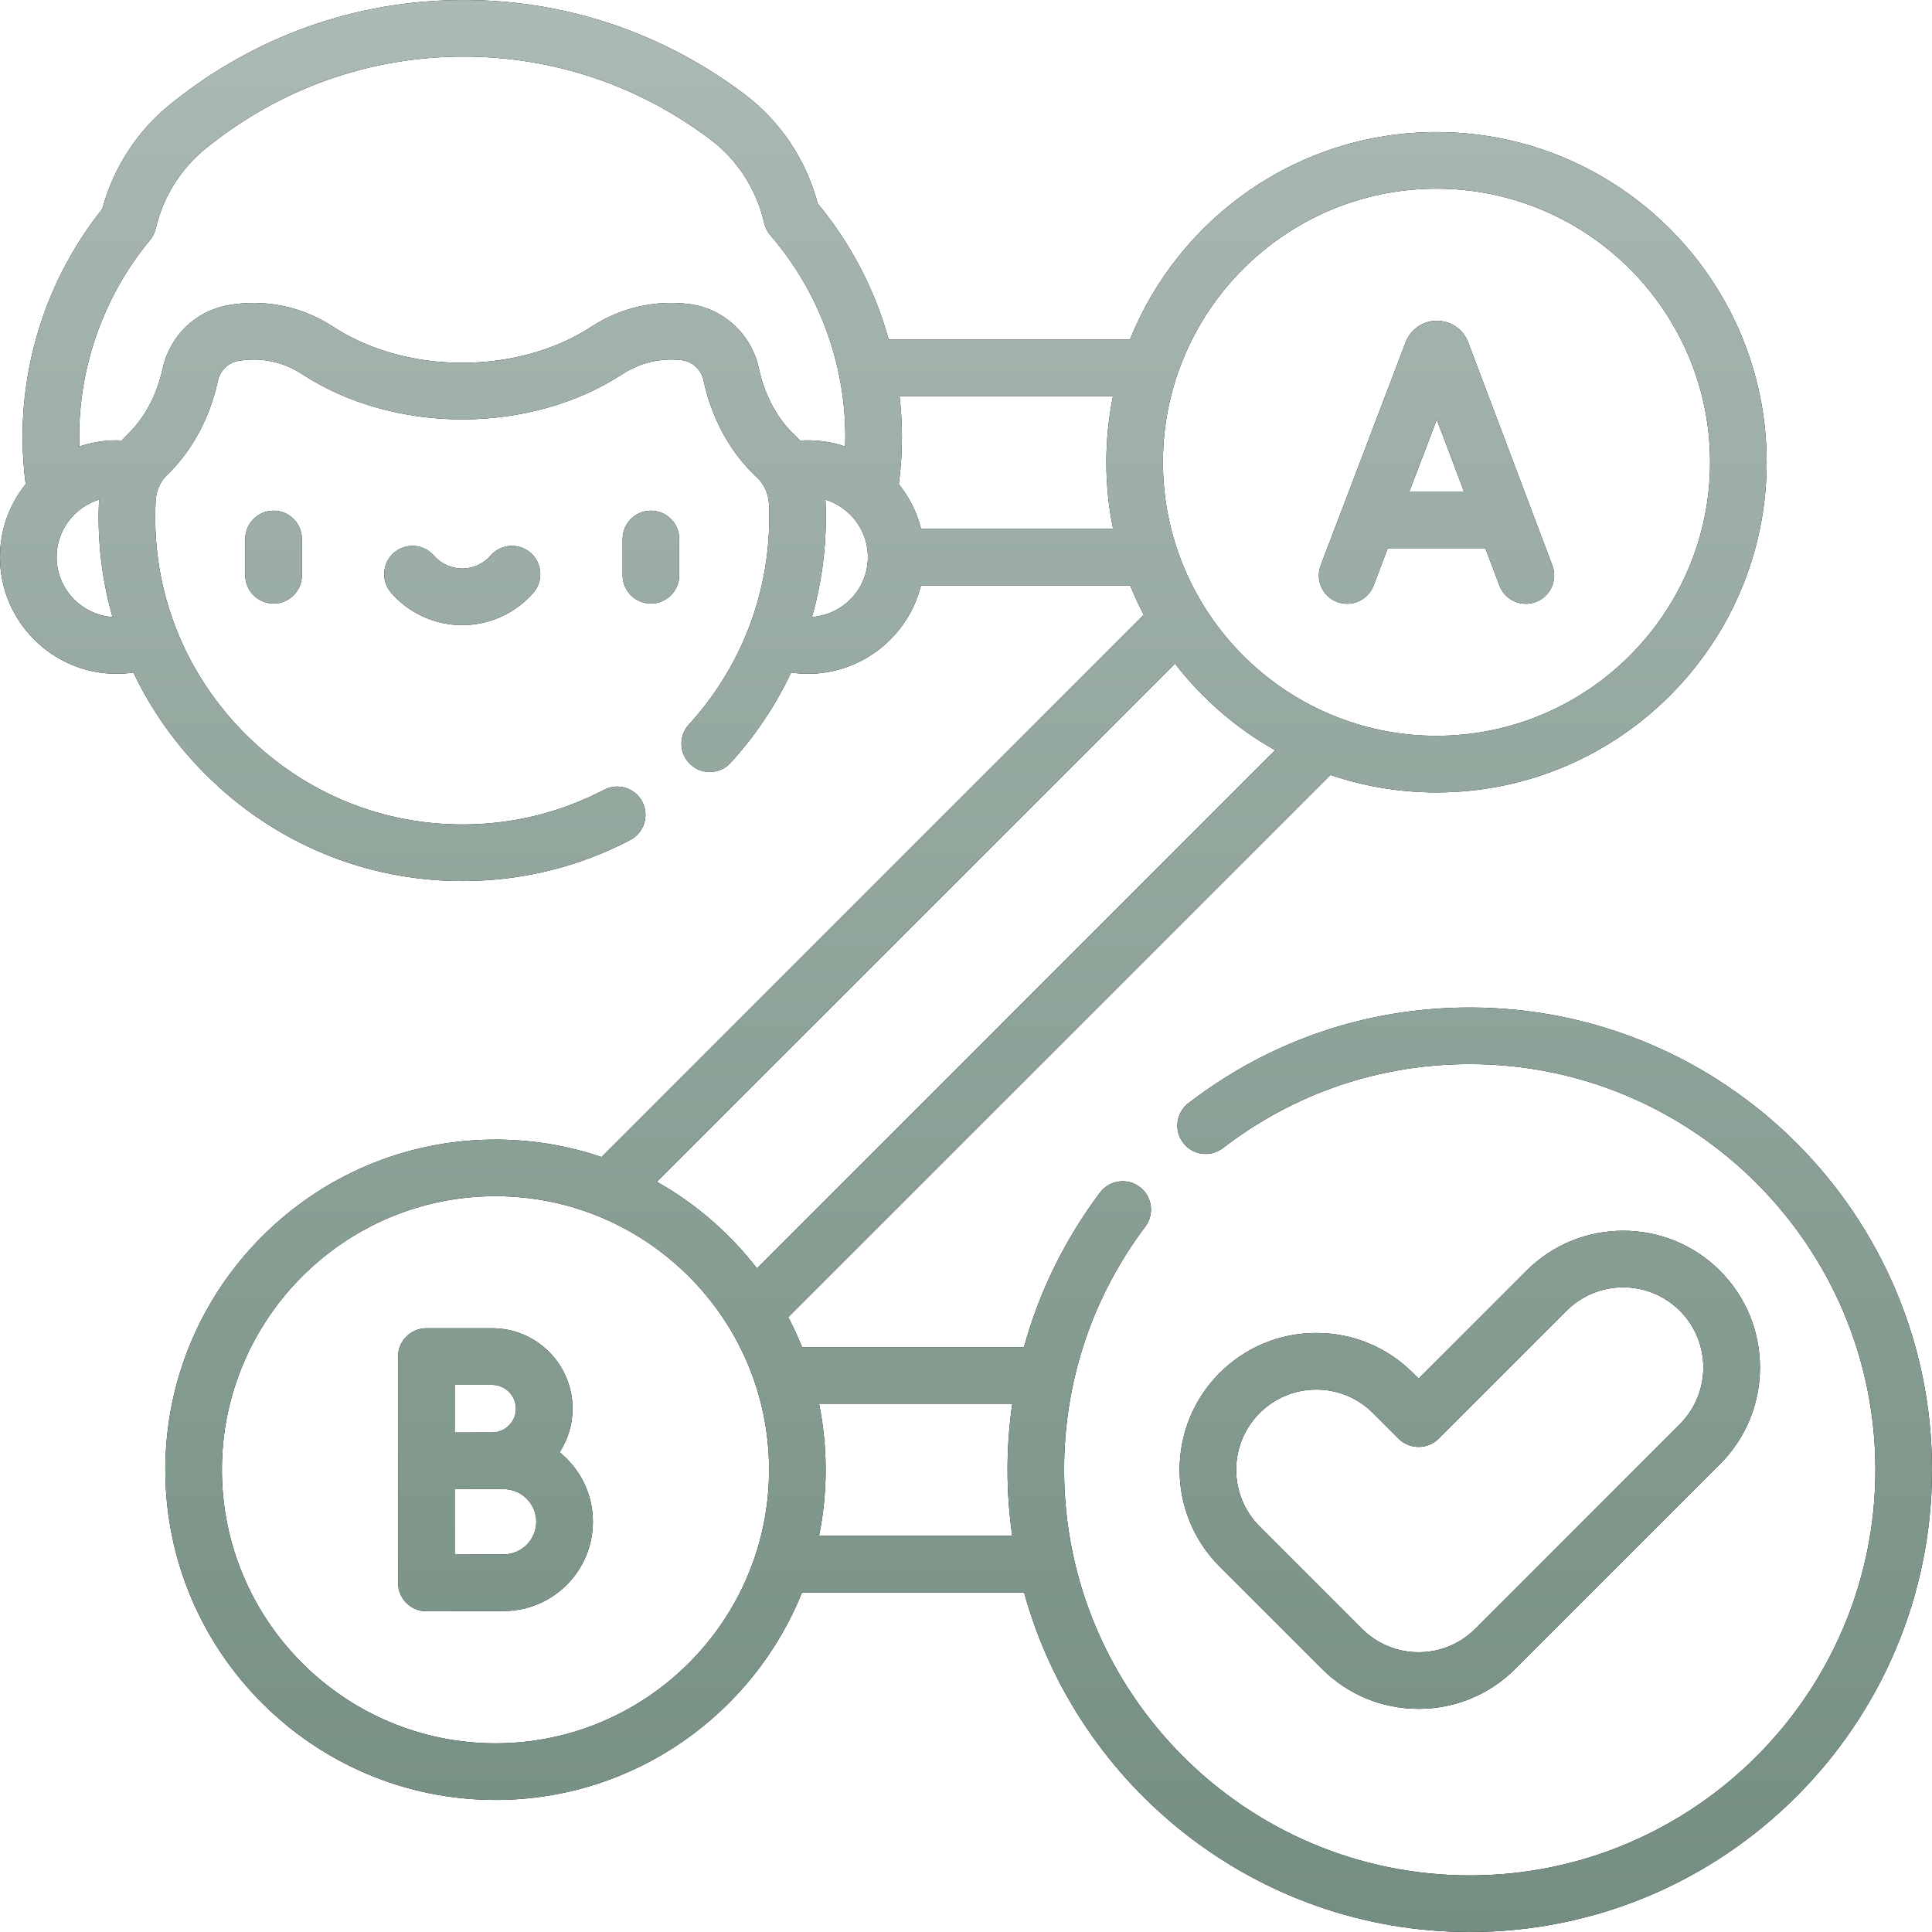 <svg xmlns="http://www.w3.org/2000/svg" width="100" height="100" viewBox="0 0 100 100" fill="none"><path d="M12.695 27.898V29.775C12.695 30.584 13.351 31.239 14.16 31.239C14.969 31.239 15.625 30.584 15.625 29.775V27.898C15.625 27.089 14.969 26.433 14.16 26.433C13.351 26.433 12.695 27.089 12.695 27.898Z" fill="black"></path><path d="M12.695 27.898V29.775C12.695 30.584 13.351 31.239 14.16 31.239C14.969 31.239 15.625 30.584 15.625 29.775V27.898C15.625 27.089 14.969 26.433 14.16 26.433C13.351 26.433 12.695 27.089 12.695 27.898Z" fill="url(#paint0_linear_2004_3808)"></path><path d="M35.156 27.898C35.156 27.089 34.5 26.433 33.691 26.433C32.882 26.433 32.227 27.089 32.227 27.898V29.775C32.227 30.584 32.882 31.239 33.691 31.239C34.5 31.239 35.156 30.584 35.156 29.775V27.898Z" fill="black"></path><path d="M35.156 27.898C35.156 27.089 34.5 26.433 33.691 26.433C32.882 26.433 32.227 27.089 32.227 27.898V29.775C32.227 30.584 32.882 31.239 33.691 31.239C34.5 31.239 35.156 30.584 35.156 29.775V27.898Z" fill="url(#paint1_linear_2004_3808)"></path><path d="M25.396 28.756C25.025 29.183 24.489 29.427 23.926 29.427C23.363 29.427 22.827 29.183 22.456 28.756C21.924 28.146 20.999 28.083 20.389 28.614C19.779 29.146 19.715 30.071 20.247 30.681C21.175 31.746 22.516 32.356 23.926 32.356C25.335 32.356 26.677 31.746 27.605 30.681C28.136 30.071 28.073 29.146 27.462 28.614C26.853 28.083 25.928 28.146 25.396 28.756Z" fill="black"></path><path d="M25.396 28.756C25.025 29.183 24.489 29.427 23.926 29.427C23.363 29.427 22.827 29.183 22.456 28.756C21.924 28.146 20.999 28.083 20.389 28.614C19.779 29.146 19.715 30.071 20.247 30.681C21.175 31.746 22.516 32.356 23.926 32.356C25.335 32.356 26.677 31.746 27.605 30.681C28.136 30.071 28.073 29.146 27.462 28.614C26.853 28.083 25.928 28.146 25.396 28.756Z" fill="url(#paint2_linear_2004_3808)"></path><path d="M76.074 52.148C70.76 52.148 65.725 53.861 61.513 57.101C60.871 57.594 60.751 58.514 61.245 59.155C61.737 59.797 62.657 59.917 63.299 59.423C66.994 56.581 71.412 55.078 76.074 55.078C87.651 55.078 97.07 64.497 97.07 76.074C97.07 87.651 87.651 97.07 76.074 97.07C64.497 97.07 55.078 87.651 55.078 76.074C55.078 71.497 56.531 67.144 59.281 63.486C59.767 62.839 59.637 61.921 58.99 61.435C58.344 60.949 57.425 61.079 56.939 61.726C55.111 64.158 53.789 66.861 53.002 69.727H41.514C41.301 69.197 41.062 68.68 40.799 68.178L68.865 40.112C70.588 40.697 72.434 41.016 74.353 41.016C83.777 41.016 91.443 33.349 91.443 23.926C91.443 14.502 83.777 6.836 74.353 6.836C67.172 6.836 61.011 11.289 58.486 17.578H45.998C45.29 15.014 44.046 12.609 42.324 10.536C41.728 8.274 40.388 6.272 38.522 4.869C34.286 1.684 29.267 0 24.007 0C18.436 0 13.178 1.87 8.805 5.406C7.1 6.785 5.862 8.697 5.293 10.821C2.63 14.157 1.168 18.33 1.168 22.611C1.168 23.43 1.224 24.251 1.329 25.06C0.498 26.095 0 27.407 0 28.834C0 32.166 2.711 34.876 6.042 34.876C6.333 34.876 6.621 34.852 6.906 34.81C7.828 36.749 9.091 38.538 10.665 40.105C14.233 43.656 18.933 45.602 23.925 45.602C24.009 45.602 24.093 45.602 24.177 45.601C27.156 45.562 29.997 44.847 32.623 43.476C33.34 43.102 33.618 42.217 33.244 41.5C32.87 40.783 31.985 40.504 31.268 40.879C29.053 42.035 26.654 42.639 24.139 42.672C19.848 42.729 15.797 41.079 12.732 38.029C9.667 34.979 7.999 30.936 8.035 26.646C8.037 26.399 8.045 26.149 8.058 25.903C8.086 25.392 8.293 24.927 8.64 24.593C9.928 23.353 10.862 21.631 11.271 19.737C11.271 19.734 11.272 19.73 11.273 19.725C11.389 19.186 11.798 18.777 12.315 18.684C13.467 18.474 14.646 18.715 15.635 19.363C17.947 20.875 20.891 21.708 23.926 21.708C26.962 21.708 29.906 20.875 32.218 19.362C33.133 18.764 34.228 18.509 35.303 18.645C35.852 18.714 36.301 19.138 36.419 19.696L36.429 19.744C36.85 21.694 37.825 23.455 39.175 24.704C39.55 25.052 39.779 25.554 39.802 26.083C39.812 26.313 39.817 26.548 39.817 26.781C39.817 30.762 38.339 34.57 35.655 37.504C35.109 38.101 35.15 39.028 35.747 39.574C36.344 40.12 37.27 40.079 37.816 39.482C39.102 38.076 40.15 36.499 40.947 34.81C41.232 34.851 41.519 34.876 41.81 34.876C44.636 34.876 47.015 32.925 47.671 30.299H58.497C58.707 30.82 58.942 31.328 59.201 31.822L31.135 59.888C29.412 59.302 27.566 58.984 25.647 58.984C16.223 58.984 8.557 66.651 8.557 76.074C8.557 85.498 16.223 93.164 25.647 93.164C32.827 93.164 38.987 88.712 41.513 82.424H53.005C55.794 92.544 65.079 100 76.074 100C89.267 100 100 89.267 100 76.074C100 62.881 89.267 52.148 76.074 52.148ZM74.353 9.766C82.161 9.766 88.513 16.118 88.513 23.926C88.513 31.734 82.161 38.086 74.353 38.086C66.545 38.086 60.193 31.734 60.193 23.926C60.193 16.118 66.545 9.766 74.353 9.766ZM2.93 28.834C2.93 27.436 3.857 26.25 5.129 25.859C5.117 26.113 5.107 26.368 5.105 26.622C5.09 28.445 5.336 30.229 5.822 31.936C4.209 31.822 2.93 30.476 2.93 28.834ZM39.286 19.094C38.91 17.313 37.457 15.964 35.671 15.738C33.906 15.514 32.11 15.931 30.614 16.91C28.773 18.115 26.398 18.778 23.926 18.778C21.454 18.778 19.079 18.115 17.239 16.911C15.619 15.851 13.684 15.457 11.791 15.801C10.101 16.108 8.773 17.409 8.405 19.126C8.119 20.449 7.481 21.642 6.608 22.482C6.502 22.585 6.401 22.692 6.305 22.803C6.218 22.799 6.13 22.792 6.042 22.792C5.365 22.792 4.715 22.905 4.107 23.111C4.101 22.945 4.097 22.777 4.097 22.61C4.097 18.898 5.399 15.281 7.763 12.426C7.908 12.251 8.011 12.044 8.062 11.822C8.439 10.197 9.357 8.727 10.647 7.684C14.494 4.574 19.113 2.93 24.007 2.93C28.627 2.93 33.036 4.41 36.761 7.211C38.171 8.271 39.163 9.81 39.555 11.543C39.608 11.777 39.718 11.995 39.875 12.177C42.377 15.075 43.754 18.78 43.754 22.611C43.754 22.778 43.75 22.945 43.745 23.112C43.137 22.905 42.486 22.792 41.809 22.792C41.678 22.792 41.547 22.798 41.415 22.806C41.335 22.72 41.252 22.635 41.165 22.554C40.252 21.71 39.587 20.492 39.29 19.117L39.286 19.094ZM42.03 31.935C42.502 30.275 42.747 28.542 42.747 26.781C42.747 26.506 42.741 26.227 42.729 25.955C42.727 25.923 42.724 25.891 42.722 25.859C43.994 26.25 44.922 27.436 44.922 28.834C44.922 30.476 43.643 31.821 42.03 31.935ZM47.671 27.369C47.457 26.513 47.059 25.729 46.523 25.06C46.628 24.251 46.684 23.43 46.684 22.61C46.684 21.905 46.64 21.203 46.562 20.508H57.607C57.382 21.612 57.264 22.755 57.264 23.926C57.264 25.105 57.384 26.256 57.612 27.369L47.671 27.369ZM60.819 34.348C62.224 36.168 63.987 37.698 66.002 38.831L39.181 65.653C37.776 63.832 36.013 62.302 33.998 61.169L60.819 34.348ZM25.647 90.234C17.839 90.234 11.486 83.882 11.486 76.074C11.486 68.266 17.839 61.914 25.647 61.914C33.455 61.914 39.807 68.266 39.807 76.074C39.807 83.882 33.455 90.234 25.647 90.234ZM42.393 79.494C42.618 78.389 42.736 77.245 42.736 76.074C42.736 74.904 42.618 73.761 42.393 72.656H52.395C52.234 73.779 52.149 74.92 52.149 76.074C52.149 77.235 52.233 78.377 52.394 79.494H42.393Z" fill="black"></path><path d="M76.074 52.148C70.76 52.148 65.725 53.861 61.513 57.101C60.871 57.594 60.751 58.514 61.245 59.155C61.737 59.797 62.657 59.917 63.299 59.423C66.994 56.581 71.412 55.078 76.074 55.078C87.651 55.078 97.07 64.497 97.07 76.074C97.07 87.651 87.651 97.07 76.074 97.07C64.497 97.07 55.078 87.651 55.078 76.074C55.078 71.497 56.531 67.144 59.281 63.486C59.767 62.839 59.637 61.921 58.99 61.435C58.344 60.949 57.425 61.079 56.939 61.726C55.111 64.158 53.789 66.861 53.002 69.727H41.514C41.301 69.197 41.062 68.68 40.799 68.178L68.865 40.112C70.588 40.697 72.434 41.016 74.353 41.016C83.777 41.016 91.443 33.349 91.443 23.926C91.443 14.502 83.777 6.836 74.353 6.836C67.172 6.836 61.011 11.289 58.486 17.578H45.998C45.29 15.014 44.046 12.609 42.324 10.536C41.728 8.274 40.388 6.272 38.522 4.869C34.286 1.684 29.267 0 24.007 0C18.436 0 13.178 1.87 8.805 5.406C7.1 6.785 5.862 8.697 5.293 10.821C2.63 14.157 1.168 18.33 1.168 22.611C1.168 23.43 1.224 24.251 1.329 25.06C0.498 26.095 0 27.407 0 28.834C0 32.166 2.711 34.876 6.042 34.876C6.333 34.876 6.621 34.852 6.906 34.81C7.828 36.749 9.091 38.538 10.665 40.105C14.233 43.656 18.933 45.602 23.925 45.602C24.009 45.602 24.093 45.602 24.177 45.601C27.156 45.562 29.997 44.847 32.623 43.476C33.34 43.102 33.618 42.217 33.244 41.5C32.87 40.783 31.985 40.504 31.268 40.879C29.053 42.035 26.654 42.639 24.139 42.672C19.848 42.729 15.797 41.079 12.732 38.029C9.667 34.979 7.999 30.936 8.035 26.646C8.037 26.399 8.045 26.149 8.058 25.903C8.086 25.392 8.293 24.927 8.64 24.593C9.928 23.353 10.862 21.631 11.271 19.737C11.271 19.734 11.272 19.73 11.273 19.725C11.389 19.186 11.798 18.777 12.315 18.684C13.467 18.474 14.646 18.715 15.635 19.363C17.947 20.875 20.891 21.708 23.926 21.708C26.962 21.708 29.906 20.875 32.218 19.362C33.133 18.764 34.228 18.509 35.303 18.645C35.852 18.714 36.301 19.138 36.419 19.696L36.429 19.744C36.85 21.694 37.825 23.455 39.175 24.704C39.55 25.052 39.779 25.554 39.802 26.083C39.812 26.313 39.817 26.548 39.817 26.781C39.817 30.762 38.339 34.57 35.655 37.504C35.109 38.101 35.15 39.028 35.747 39.574C36.344 40.12 37.27 40.079 37.816 39.482C39.102 38.076 40.15 36.499 40.947 34.81C41.232 34.851 41.519 34.876 41.81 34.876C44.636 34.876 47.015 32.925 47.671 30.299H58.497C58.707 30.82 58.942 31.328 59.201 31.822L31.135 59.888C29.412 59.302 27.566 58.984 25.647 58.984C16.223 58.984 8.557 66.651 8.557 76.074C8.557 85.498 16.223 93.164 25.647 93.164C32.827 93.164 38.987 88.712 41.513 82.424H53.005C55.794 92.544 65.079 100 76.074 100C89.267 100 100 89.267 100 76.074C100 62.881 89.267 52.148 76.074 52.148ZM74.353 9.766C82.161 9.766 88.513 16.118 88.513 23.926C88.513 31.734 82.161 38.086 74.353 38.086C66.545 38.086 60.193 31.734 60.193 23.926C60.193 16.118 66.545 9.766 74.353 9.766ZM2.93 28.834C2.93 27.436 3.857 26.25 5.129 25.859C5.117 26.113 5.107 26.368 5.105 26.622C5.09 28.445 5.336 30.229 5.822 31.936C4.209 31.822 2.93 30.476 2.93 28.834ZM39.286 19.094C38.91 17.313 37.457 15.964 35.671 15.738C33.906 15.514 32.11 15.931 30.614 16.91C28.773 18.115 26.398 18.778 23.926 18.778C21.454 18.778 19.079 18.115 17.239 16.911C15.619 15.851 13.684 15.457 11.791 15.801C10.101 16.108 8.773 17.409 8.405 19.126C8.119 20.449 7.481 21.642 6.608 22.482C6.502 22.585 6.401 22.692 6.305 22.803C6.218 22.799 6.13 22.792 6.042 22.792C5.365 22.792 4.715 22.905 4.107 23.111C4.101 22.945 4.097 22.777 4.097 22.61C4.097 18.898 5.399 15.281 7.763 12.426C7.908 12.251 8.011 12.044 8.062 11.822C8.439 10.197 9.357 8.727 10.647 7.684C14.494 4.574 19.113 2.93 24.007 2.93C28.627 2.93 33.036 4.41 36.761 7.211C38.171 8.271 39.163 9.81 39.555 11.543C39.608 11.777 39.718 11.995 39.875 12.177C42.377 15.075 43.754 18.78 43.754 22.611C43.754 22.778 43.75 22.945 43.745 23.112C43.137 22.905 42.486 22.792 41.809 22.792C41.678 22.792 41.547 22.798 41.415 22.806C41.335 22.72 41.252 22.635 41.165 22.554C40.252 21.71 39.587 20.492 39.29 19.117L39.286 19.094ZM42.03 31.935C42.502 30.275 42.747 28.542 42.747 26.781C42.747 26.506 42.741 26.227 42.729 25.955C42.727 25.923 42.724 25.891 42.722 25.859C43.994 26.25 44.922 27.436 44.922 28.834C44.922 30.476 43.643 31.821 42.03 31.935ZM47.671 27.369C47.457 26.513 47.059 25.729 46.523 25.06C46.628 24.251 46.684 23.43 46.684 22.61C46.684 21.905 46.64 21.203 46.562 20.508H57.607C57.382 21.612 57.264 22.755 57.264 23.926C57.264 25.105 57.384 26.256 57.612 27.369L47.671 27.369ZM60.819 34.348C62.224 36.168 63.987 37.698 66.002 38.831L39.181 65.653C37.776 63.832 36.013 62.302 33.998 61.169L60.819 34.348ZM25.647 90.234C17.839 90.234 11.486 83.882 11.486 76.074C11.486 68.266 17.839 61.914 25.647 61.914C33.455 61.914 39.807 68.266 39.807 76.074C39.807 83.882 33.455 90.234 25.647 90.234ZM42.393 79.494C42.618 78.389 42.736 77.245 42.736 76.074C42.736 74.904 42.618 73.761 42.393 72.656H52.395C52.234 73.779 52.149 74.92 52.149 76.074C52.149 77.235 52.233 78.377 52.394 79.494H42.393Z" fill="url(#paint3_linear_2004_3808)"></path><path d="M68.421 86.374C69.758 87.712 71.535 88.448 73.427 88.448C75.318 88.448 77.096 87.712 78.434 86.375L89.022 75.787C90.359 74.449 91.096 72.671 91.096 70.78C91.096 68.889 90.359 67.111 89.022 65.773C86.261 63.013 81.769 63.013 79.009 65.773L73.427 71.355L73.139 71.068C71.802 69.73 70.024 68.994 68.133 68.994C66.242 68.994 64.464 69.73 63.127 71.067C60.366 73.828 60.366 78.32 63.126 81.08L68.421 86.374ZM65.198 73.139C65.982 72.356 67.024 71.924 68.133 71.924C69.242 71.924 70.284 72.356 71.068 73.14L72.391 74.463C72.963 75.035 73.891 75.035 74.463 74.463L81.081 67.845C82.698 66.227 85.332 66.227 86.95 67.845C88.568 69.463 88.568 72.097 86.95 73.715L76.362 84.303C75.578 85.087 74.535 85.519 73.427 85.519C72.318 85.519 71.276 85.087 70.492 84.303L65.198 79.009C63.58 77.391 63.58 74.758 65.198 73.139Z" fill="black"></path><path d="M68.421 86.374C69.758 87.712 71.535 88.448 73.427 88.448C75.318 88.448 77.096 87.712 78.434 86.375L89.022 75.787C90.359 74.449 91.096 72.671 91.096 70.78C91.096 68.889 90.359 67.111 89.022 65.773C86.261 63.013 81.769 63.013 79.009 65.773L73.427 71.355L73.139 71.068C71.802 69.73 70.024 68.994 68.133 68.994C66.242 68.994 64.464 69.73 63.127 71.067C60.366 73.828 60.366 78.32 63.126 81.08L68.421 86.374ZM65.198 73.139C65.982 72.356 67.024 71.924 68.133 71.924C69.242 71.924 70.284 72.356 71.068 73.14L72.391 74.463C72.963 75.035 73.891 75.035 74.463 74.463L81.081 67.845C82.698 66.227 85.332 66.227 86.95 67.845C88.568 69.463 88.568 72.097 86.95 73.715L76.362 84.303C75.578 85.087 74.535 85.519 73.427 85.519C72.318 85.519 71.276 85.087 70.492 84.303L65.198 79.009C63.58 77.391 63.58 74.758 65.198 73.139Z" fill="url(#paint4_linear_2004_3808)"></path><path d="M69.206 31.154C69.962 31.442 70.808 31.063 71.096 30.306L71.833 28.373H76.881L77.609 30.302C77.831 30.889 78.388 31.251 78.98 31.251C79.152 31.251 79.327 31.22 79.497 31.156C80.254 30.87 80.636 30.025 80.35 29.268L75.99 17.714C75.985 17.701 75.979 17.687 75.974 17.674C75.706 17.023 75.078 16.602 74.374 16.602C74.373 16.602 74.372 16.602 74.372 16.602C73.667 16.603 73.039 17.025 72.772 17.677C72.768 17.689 72.763 17.699 72.759 17.71L68.359 29.264C68.07 30.02 68.45 30.866 69.206 31.154ZM74.368 21.715L75.775 25.443H72.948L74.368 21.715Z" fill="black"></path><path d="M69.206 31.154C69.962 31.442 70.808 31.063 71.096 30.306L71.833 28.373H76.881L77.609 30.302C77.831 30.889 78.388 31.251 78.98 31.251C79.152 31.251 79.327 31.22 79.497 31.156C80.254 30.87 80.636 30.025 80.35 29.268L75.99 17.714C75.985 17.701 75.979 17.687 75.974 17.674C75.706 17.023 75.078 16.602 74.374 16.602C74.373 16.602 74.372 16.602 74.372 16.602C73.667 16.603 73.039 17.025 72.772 17.677C72.768 17.689 72.763 17.699 72.759 17.71L68.359 29.264C68.07 30.02 68.45 30.866 69.206 31.154ZM74.368 21.715L75.775 25.443H72.948L74.368 21.715Z" fill="url(#paint5_linear_2004_3808)"></path><path d="M28.964 75.17C29.387 74.519 29.636 73.744 29.636 72.911C29.636 70.617 27.769 68.75 25.474 68.75H22.07C21.261 68.75 20.605 69.406 20.605 70.215V81.934C20.605 82.323 20.761 82.697 21.037 82.972C21.311 83.245 21.683 83.398 22.07 83.398H22.077C22.077 83.398 25.206 83.385 26.069 83.385C28.616 83.385 30.688 81.312 30.688 78.765C30.688 77.314 30.015 76.017 28.964 75.17ZM25.474 71.68C26.153 71.68 26.706 72.232 26.706 72.911C26.706 73.591 26.153 74.143 25.474 74.143C25.229 74.143 24.77 74.144 24.268 74.146H23.535V71.68H25.474ZM26.069 80.455C25.602 80.455 24.475 80.459 23.535 80.463V77.079C23.778 77.078 24.029 77.077 24.27 77.076H26.069C27 77.076 27.758 77.834 27.758 78.765C27.758 79.697 27 80.455 26.069 80.455Z" fill="black"></path><path d="M28.964 75.17C29.387 74.519 29.636 73.744 29.636 72.911C29.636 70.617 27.769 68.75 25.474 68.75H22.07C21.261 68.75 20.605 69.406 20.605 70.215V81.934C20.605 82.323 20.761 82.697 21.037 82.972C21.311 83.245 21.683 83.398 22.07 83.398H22.077C22.077 83.398 25.206 83.385 26.069 83.385C28.616 83.385 30.688 81.312 30.688 78.765C30.688 77.314 30.015 76.017 28.964 75.17ZM25.474 71.68C26.153 71.68 26.706 72.232 26.706 72.911C26.706 73.591 26.153 74.143 25.474 74.143C25.229 74.143 24.77 74.144 24.268 74.146H23.535V71.68H25.474ZM26.069 80.455C25.602 80.455 24.475 80.459 23.535 80.463V77.079C23.778 77.078 24.029 77.077 24.27 77.076H26.069C27 77.076 27.758 77.834 27.758 78.765C27.758 79.697 27 80.455 26.069 80.455Z" fill="url(#paint6_linear_2004_3808)"></path><defs><linearGradient id="paint0_linear_2004_3808" x1="50" y1="0" x2="50" y2="100" gradientUnits="userSpaceOnUse"><stop stop-color="#ABBAB3"></stop><stop offset="1" stop-color="#748E81"></stop></linearGradient><linearGradient id="paint1_linear_2004_3808" x1="50" y1="0" x2="50" y2="100" gradientUnits="userSpaceOnUse"><stop stop-color="#ABBAB3"></stop><stop offset="1" stop-color="#748E81"></stop></linearGradient><linearGradient id="paint2_linear_2004_3808" x1="50" y1="0" x2="50" y2="100" gradientUnits="userSpaceOnUse"><stop stop-color="#ABBAB3"></stop><stop offset="1" stop-color="#748E81"></stop></linearGradient><linearGradient id="paint3_linear_2004_3808" x1="50" y1="0" x2="50" y2="100" gradientUnits="userSpaceOnUse"><stop stop-color="#ABBAB3"></stop><stop offset="1" stop-color="#748E81"></stop></linearGradient><linearGradient id="paint4_linear_2004_3808" x1="50" y1="0" x2="50" y2="100" gradientUnits="userSpaceOnUse"><stop stop-color="#ABBAB3"></stop><stop offset="1" stop-color="#748E81"></stop></linearGradient><linearGradient id="paint5_linear_2004_3808" x1="50" y1="0" x2="50" y2="100" gradientUnits="userSpaceOnUse"><stop stop-color="#ABBAB3"></stop><stop offset="1" stop-color="#748E81"></stop></linearGradient><linearGradient id="paint6_linear_2004_3808" x1="50" y1="0" x2="50" y2="100" gradientUnits="userSpaceOnUse"><stop stop-color="#ABBAB3"></stop><stop offset="1" stop-color="#748E81"></stop></linearGradient></defs></svg>